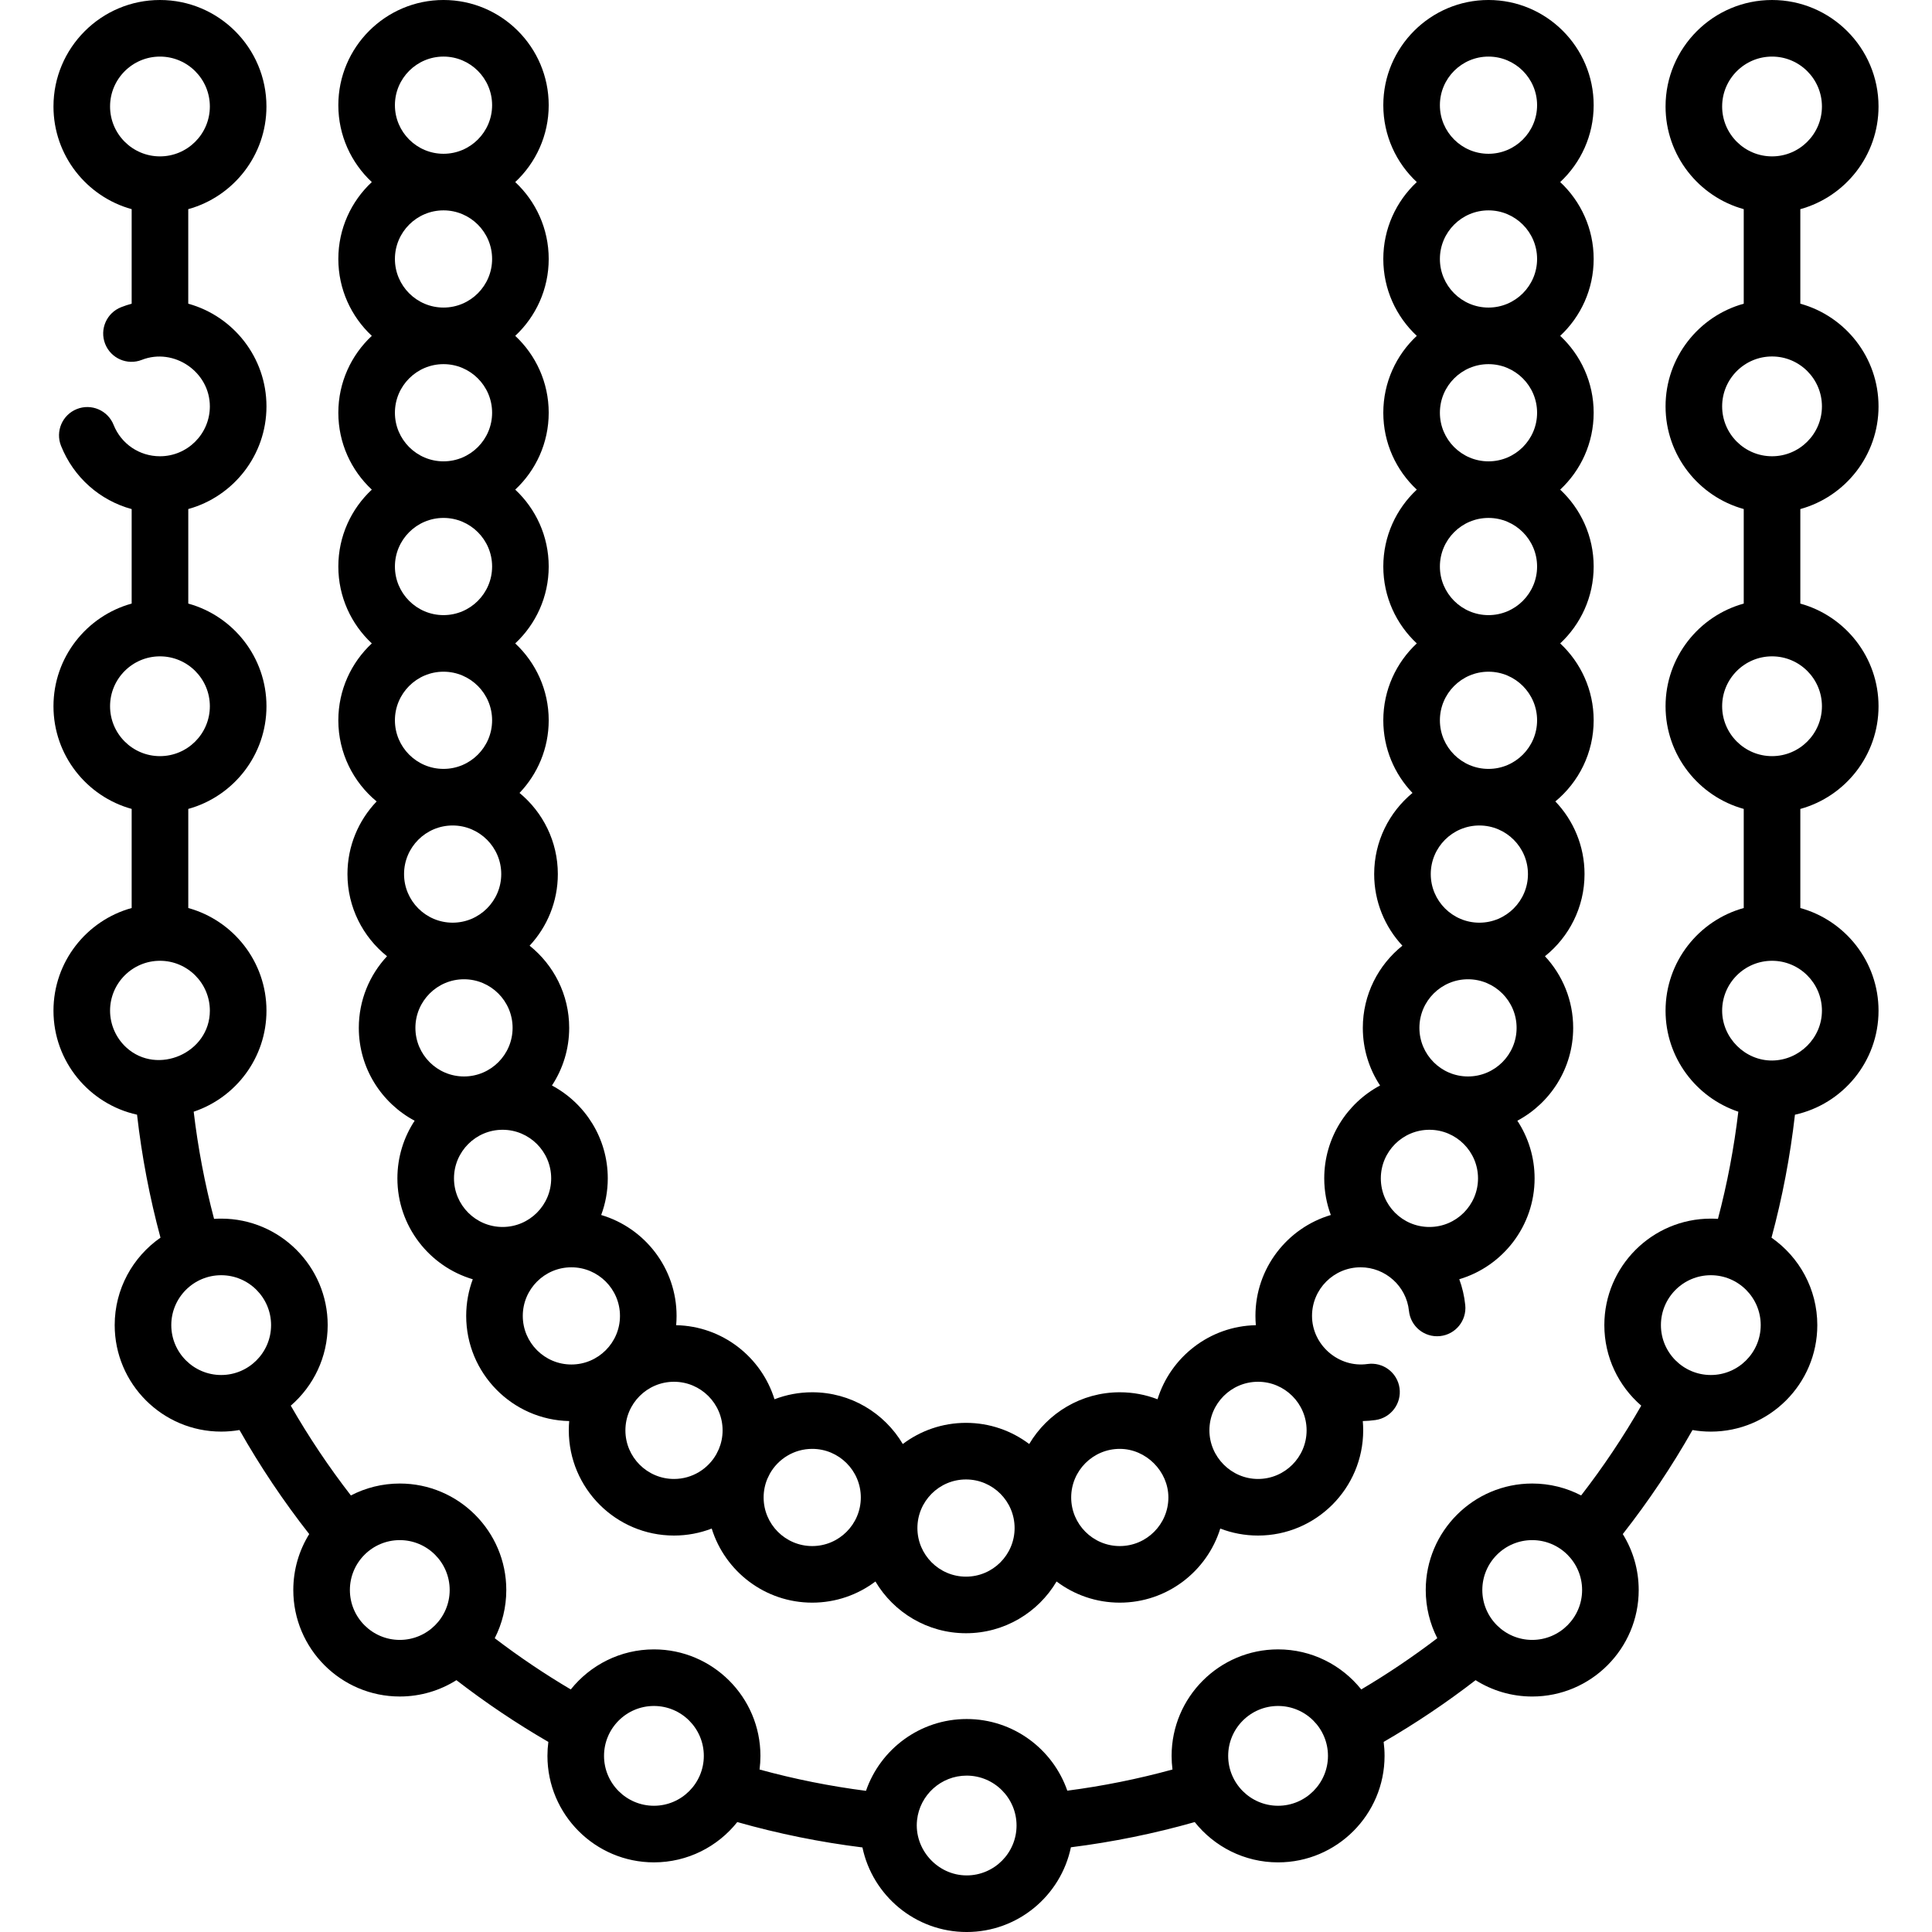 <!-- icon666.com - MILLIONS vector ICONS FREE --><svg id="Capa_1" enable-background="new 0 0 512 512" viewBox="0 0 512 512" xmlns="http://www.w3.org/2000/svg"><g><g><path d="m497.829 107.691c0-12.966-8.791-23.917-20.725-27.209v-25.053c11.934-3.291 20.725-14.242 20.725-27.209 0-15.561-12.66-28.22-28.22-28.22-15.561 0-28.219 12.66-28.219 28.22 0 12.964 8.787 23.914 20.718 27.207v25.057c-11.931 3.293-20.718 14.243-20.718 27.207s8.787 23.914 20.718 27.208v25.056c-11.931 3.293-20.718 14.243-20.718 27.207s8.787 23.914 20.718 27.208v26.264c-11.931 3.293-20.718 14.243-20.718 27.207 0 12.439 8.089 23.023 19.284 26.769-1.134 9.588-2.942 19.099-5.4 28.402-.624-.041-1.253-.063-1.887-.063-15.561 0-28.22 12.66-28.22 28.22 0 8.518 3.794 16.166 9.78 21.345-4.743 8.272-10.078 16.24-15.93 23.794-3.884-2.017-8.292-3.158-12.962-3.158-15.561 0-28.219 12.66-28.219 28.22 0 4.594 1.104 8.936 3.06 12.773-6.438 4.91-13.186 9.457-20.148 13.576-5.176-6.467-13.133-10.616-22.041-10.616-15.561 0-28.219 12.66-28.219 28.22 0 1.225.079 2.432.231 3.617-9.125 2.504-18.463 4.384-27.872 5.609-3.832-11.042-14.339-18.99-26.669-18.99-12.345 0-22.864 7.968-26.684 19.032-9.526-1.225-18.971-3.117-28.203-5.65.152-1.185.231-2.392.231-3.617 0-15.561-12.659-28.22-28.219-28.22-8.909 0-16.866 4.15-22.042 10.617-6.962-4.118-13.708-8.663-20.149-13.575 1.957-3.838 3.061-8.18 3.061-12.775 0-15.561-12.659-28.22-28.219-28.22-4.672 0-9.081 1.141-12.966 3.16-5.85-7.551-11.187-15.523-15.93-23.794 5.988-5.178 9.783-12.828 9.783-21.347 0-15.561-12.66-28.22-28.22-28.22-.635 0-1.266.021-1.891.063-2.458-9.302-4.266-18.812-5.4-28.401 11.196-3.745 19.287-14.33 19.287-26.77 0-12.965-8.788-23.915-20.721-27.208v-26.262c11.933-3.293 20.721-14.243 20.721-27.209s-8.788-23.915-20.721-27.208v-25.055c11.933-3.293 20.721-14.243 20.721-27.209s-8.794-23.915-20.727-27.207v-25.056c11.933-3.292 20.721-14.243 20.721-27.208 0-15.56-12.659-28.22-28.219-28.22s-28.22 12.66-28.22 28.22c0 12.965 8.789 23.916 20.722 27.208v25.052c-.939.259-1.867.567-2.78.924-3.857 1.509-5.76 5.858-4.251 9.715s5.86 5.762 9.715 4.251c8.502-3.331 18.037 3.173 18.037 12.321 0 7.292-5.932 13.223-13.222 13.223-5.446 0-10.27-3.267-12.288-8.325-1.536-3.848-5.899-5.716-9.744-4.185-3.846 1.535-5.72 5.897-4.185 9.744 3.349 8.392 10.319 14.475 18.718 16.764v25.041c-11.933 3.292-20.722 14.243-20.722 27.208s8.789 23.916 20.722 27.209v26.262c-11.933 3.292-20.722 14.243-20.722 27.208 0 13.476 9.495 24.776 22.147 27.561 1.253 11.011 3.335 21.932 6.213 32.591-7.33 5.102-12.136 13.589-12.136 23.176 0 15.561 12.659 28.219 28.219 28.219 1.655 0 3.277-.144 4.854-.418 5.447 9.615 11.643 18.862 18.476 27.574-2.673 4.311-4.217 9.392-4.217 14.827 0 15.561 12.66 28.219 28.22 28.219 5.511 0 10.658-1.588 15.007-4.33 7.744 5.979 15.911 11.464 24.364 16.363-.159 1.211-.242 2.446-.242 3.701 0 15.561 12.66 28.219 28.22 28.219 8.937 0 16.916-4.176 22.09-10.678 10.832 3.079 21.952 5.333 33.167 6.725 2.686 12.784 14.049 22.411 27.619 22.411 13.585 0 24.958-9.649 27.627-22.453 11.09-1.394 22.095-3.635 32.813-6.681 5.174 6.502 13.153 10.678 22.09 10.678 15.561 0 28.22-12.659 28.22-28.219 0-1.255-.083-2.491-.242-3.702 8.452-4.898 16.623-10.386 24.363-16.362 4.35 2.742 9.497 4.331 15.008 4.331 15.561 0 28.22-12.659 28.22-28.219 0-5.436-1.546-10.518-4.22-14.83 6.835-8.715 13.028-17.955 18.475-27.571 1.579.275 3.202.419 4.858.419 15.561 0 28.219-12.659 28.219-28.219 0-9.589-4.807-18.076-12.138-23.178 2.878-10.66 4.96-21.58 6.213-32.588 12.653-2.784 22.15-14.084 22.15-27.562 0-12.966-8.791-23.917-20.725-27.209v-26.261c11.934-3.291 20.725-14.243 20.725-27.209s-8.791-23.917-20.725-27.209v-25.053c11.934-3.294 20.725-14.245 20.725-27.212zm-468.661-79.471c0-7.292 5.932-13.223 13.223-13.223s13.222 5.932 13.222 13.223-5.932 13.222-13.222 13.222c-7.291.001-13.223-5.931-13.223-13.222zm0 158.942c0-7.291 5.932-13.222 13.223-13.222s13.222 5.932 13.222 13.222c0 7.292-5.932 13.223-13.222 13.223-7.291 0-13.223-5.931-13.223-13.223zm4.328 90.453c-2.735-2.491-4.327-6.074-4.327-9.775 0-7.291 5.932-13.222 13.223-13.222s13.222 5.932 13.222 13.222c0 11.211-13.896 17.264-22.118 9.775zm25.119 86.776c-7.291 0-13.222-5.932-13.222-13.222 0-7.292 5.932-13.223 13.222-13.223 7.292 0 13.223 5.932 13.223 13.223s-5.931 13.222-13.223 13.222zm47.333 70.202c-7.292 0-13.223-5.932-13.223-13.222 0-7.292 5.932-13.223 13.223-13.223s13.222 5.932 13.222 13.223c.001 7.291-5.931 13.222-13.222 13.222zm67.349 43.953c-7.292 0-13.223-5.932-13.223-13.222 0-7.292 5.932-13.223 13.223-13.223s13.222 5.932 13.222 13.223c.001 7.291-5.931 13.222-13.222 13.222zm82.876 18.457c-7.761 0-13.985-6.965-13.145-14.661.719-6.617 6.34-11.784 13.145-11.784 7.291 0 13.222 5.932 13.222 13.223 0 7.29-5.931 13.222-13.222 13.222zm82.53-18.457c-7.291 0-13.222-5.932-13.222-13.222 0-7.292 5.932-13.223 13.222-13.223 7.292 0 13.223 5.932 13.223 13.223s-5.932 13.222-13.223 13.222zm67.349-43.953c-7.291 0-13.222-5.932-13.222-13.222 0-7.292 5.932-13.223 13.222-13.223 7.292 0 13.223 5.932 13.223 13.223s-5.932 13.222-13.223 13.222zm50.334-406.373c0-7.292 5.932-13.223 13.222-13.223 7.292 0 13.223 5.932 13.223 13.223s-5.932 13.222-13.223 13.222c-7.29.001-13.222-5.931-13.222-13.222zm-3.001 336.171c-7.292 0-13.223-5.932-13.223-13.222 0-7.292 5.932-13.223 13.223-13.223s13.222 5.932 13.222 13.223-5.932 13.222-13.222 13.222zm29.447-96.55c0 7.22-5.984 13.126-13.154 13.208-7.177.082-13.292-5.977-13.292-13.208 0-7.291 5.932-13.222 13.222-13.222 7.292-.001 13.224 5.931 13.224 13.222zm0-80.679c0 7.292-5.932 13.223-13.223 13.223s-13.222-5.932-13.222-13.223 5.932-13.222 13.222-13.222c7.291 0 13.223 5.931 13.223 13.222zm-13.224-66.248c-7.291 0-13.222-5.932-13.222-13.223s5.932-13.222 13.222-13.222c7.292 0 13.223 5.932 13.223 13.222.001 7.292-5.931 13.223-13.223 13.223z"></path><path d="m89.659 190.889c0 8.646 3.957 16.385 10.154 21.502-4.788 5.008-7.733 11.792-7.733 19.251 0 8.8 4.099 16.661 10.487 21.773-4.638 4.98-7.478 11.655-7.478 18.98 0 10.646 5.999 19.917 14.794 24.611-2.887 4.39-4.569 9.64-4.569 15.276 0 12.629 8.441 23.322 19.977 26.736-1.127 3.025-1.745 6.296-1.745 9.709 0 15.18 12.195 27.563 27.301 27.869-.072.812-.108 1.634-.108 2.465 0 15.371 12.505 27.876 27.876 27.876 3.522 0 6.893-.657 9.998-1.854 3.522 11.361 14.129 19.636 26.633 19.636 6.282 0 12.084-2.089 16.75-5.608 4.858 8.202 13.799 13.713 24.003 13.713s19.145-5.511 24.003-13.713c4.666 3.519 10.469 5.608 16.75 5.608 12.504 0 23.111-8.275 26.633-19.636 3.105 1.197 6.476 1.854 9.998 1.854 15.371 0 27.876-12.505 27.876-27.876 0-.83-.037-1.653-.108-2.465 1.127-.023 2.257-.114 3.365-.271 4.101-.582 6.953-4.378 6.371-8.478-.582-4.102-4.379-6.951-8.478-6.371-7.649 1.082-14.71-5.022-14.71-12.75 0-7.1 5.777-12.878 12.879-12.878 6.54 0 12.138 4.986 12.809 11.539.422 4.119 4.085 7.117 8.224 6.695 4.12-.423 7.118-4.105 6.695-8.224-.245-2.392-.785-4.686-1.582-6.846 11.527-3.419 19.96-14.108 19.96-26.731 0-5.636-1.681-10.886-4.569-15.276 8.795-4.694 14.794-13.965 14.794-24.611 0-7.326-2.841-14-7.478-18.98 6.388-5.112 10.487-12.973 10.487-21.773 0-7.459-2.945-14.243-7.733-19.251 6.197-5.117 10.154-12.856 10.154-21.502 0-8.034-3.416-15.285-8.872-20.376 5.456-5.092 8.872-12.343 8.872-20.377s-3.416-15.285-8.872-20.376c5.456-5.092 8.872-12.343 8.872-20.377s-3.416-15.285-8.872-20.377c5.456-5.092 8.872-12.342 8.872-20.376s-3.416-15.285-8.872-20.377c5.456-5.092 8.872-12.342 8.872-20.376.002-15.371-12.503-27.876-27.873-27.876-15.371 0-27.876 12.505-27.876 27.876 0 8.034 3.416 15.285 8.873 20.376-5.456 5.092-8.873 12.343-8.873 20.377s3.416 15.285 8.873 20.376c-5.456 5.092-8.873 12.343-8.873 20.377s3.416 15.285 8.873 20.377c-5.456 5.092-8.873 12.342-8.873 20.376s3.416 15.285 8.873 20.377c-5.456 5.092-8.873 12.342-8.873 20.376 0 7.46 2.945 14.244 7.734 19.252-6.198 5.117-10.154 12.856-10.154 21.501 0 7.326 2.841 14.001 7.478 18.981-6.388 5.112-10.487 12.972-10.487 21.772 0 5.636 1.681 10.887 4.569 15.277-8.795 4.693-14.794 13.964-14.794 24.61 0 3.413.617 6.685 1.745 9.71-11.536 3.414-19.977 14.107-19.977 26.735 0 .831.037 1.653.108 2.466-12.254.248-22.591 8.443-26.059 19.63-3.105-1.197-6.477-1.854-9.999-1.854-10.204 0-19.144 5.511-24.002 13.713-4.666-3.519-10.469-5.608-16.751-5.608s-12.085 2.089-16.751 5.608c-4.858-8.202-13.798-13.713-24.002-13.713-3.522 0-6.894.657-9.999 1.854-3.468-11.187-13.805-19.381-26.059-19.63.072-.813.108-1.635.108-2.466 0-12.628-8.441-23.321-19.977-26.735 1.128-3.025 1.745-6.297 1.745-9.71 0-10.646-5.999-19.917-14.794-24.61 2.887-4.39 4.568-9.641 4.568-15.277 0-8.8-4.099-16.66-10.487-21.772 4.638-4.98 7.478-11.655 7.478-18.981 0-8.646-3.957-16.385-10.154-21.501 4.788-5.008 7.734-11.792 7.734-19.252 0-8.034-3.416-15.285-8.873-20.376 5.456-5.092 8.873-12.343 8.873-20.377s-3.416-15.285-8.873-20.376c5.456-5.092 8.873-12.343 8.873-20.377s-3.416-15.285-8.873-20.377c5.456-5.092 8.873-12.342 8.873-20.376s-3.416-15.285-8.873-20.377c5.456-5.092 8.873-12.342 8.873-20.376-.001-15.371-12.506-27.876-27.877-27.876-15.37 0-27.875 12.505-27.875 27.876 0 8.034 3.416 15.285 8.872 20.376-5.456 5.092-8.872 12.343-8.872 20.377s3.416 15.285 8.872 20.376c-5.456 5.092-8.872 12.343-8.872 20.377s3.416 15.285 8.872 20.377c-5.456 5.092-8.872 12.342-8.872 20.376s3.416 15.285 8.872 20.377c-5.455 5.092-8.872 12.343-8.872 20.377zm304.807-175.892c7.1 0 12.878 5.777 12.878 12.879 0 7.1-5.777 12.878-12.878 12.878s-12.879-5.777-12.879-12.878 5.778-12.879 12.879-12.879zm0 40.754c7.1 0 12.878 5.777 12.878 12.879 0 7.1-5.777 12.878-12.878 12.878s-12.879-5.777-12.879-12.878c0-7.102 5.778-12.879 12.879-12.879zm0 40.753c7.1 0 12.878 5.777 12.878 12.879 0 7.101-5.777 12.879-12.878 12.879s-12.879-5.777-12.879-12.879 5.778-12.879 12.879-12.879zm0 40.754c7.1 0 12.878 5.777 12.878 12.878s-5.777 12.879-12.878 12.879-12.879-5.777-12.879-12.879c0-7.101 5.778-12.878 12.879-12.878zm0 40.753c7.1 0 12.878 5.777 12.878 12.878s-5.777 12.879-12.878 12.879-12.879-5.777-12.879-12.879c0-7.1 5.778-12.878 12.879-12.878zm-2.421 40.754c7.1 0 12.878 5.777 12.878 12.878s-5.777 12.879-12.878 12.879-12.879-5.777-12.879-12.879c.001-7.101 5.778-12.878 12.879-12.878zm-3.009 40.753c7.1 0 12.878 5.777 12.878 12.878s-5.777 12.878-12.878 12.878-12.879-5.777-12.879-12.878c.001-7.101 5.778-12.878 12.879-12.878zm-10.225 39.887c7.1 0 12.878 5.777 12.878 12.878s-5.777 12.879-12.878 12.879c-7.116 0-12.879-5.749-12.879-12.879 0-7.101 5.777-12.878 12.879-12.878zm-45.427 66.78c7.101 0 12.878 5.777 12.878 12.878s-5.777 12.878-12.878 12.878c-7.069 0-12.878-5.855-12.878-12.878.001-7.101 5.778-12.878 12.878-12.878zm-36.631 17.782c6.958 0 12.879 5.93 12.879 12.879 0 7.1-5.777 12.878-12.879 12.878-7.1 0-12.878-5.777-12.878-12.878.001-7.102 5.778-12.879 12.878-12.879zm-40.753 8.105c7.101 0 12.879 5.777 12.879 12.878s-5.777 12.879-12.879 12.879c-7.101 0-12.878-5.777-12.878-12.879 0-7.101 5.777-12.878 12.878-12.878zm-52.639-.185c.225-.433.439-.871.642-1.317 2.206-3.937 6.419-6.603 11.244-6.603 7.1 0 12.878 5.777 12.878 12.879 0 7.1-5.777 12.878-12.878 12.878s-12.878-5.777-12.878-12.878c-.001-1.757.353-3.432.992-4.959zm-24.745-25.702c7.1 0 12.878 5.777 12.878 12.878 0 1.756-.353 3.431-.993 4.958-.225.433-.44.872-.642 1.317-2.206 3.937-6.419 6.603-11.243 6.603-7.101 0-12.879-5.777-12.879-12.878s5.777-12.878 12.879-12.878zm-27.195-30.334c7.101 0 12.878 5.777 12.878 12.878s-5.777 12.878-12.878 12.878c-7.1 0-12.878-5.777-12.878-12.878.001-7.101 5.778-12.878 12.878-12.878zm-5.353-23.568c0 7.101-5.777 12.879-12.878 12.879-7.1 0-12.878-5.777-12.878-12.879 0-7.1 5.777-12.878 12.878-12.878s12.878 5.777 12.878 12.878zm-23.104-27.009c-7.1 0-12.878-5.777-12.878-12.878 0-7.1 5.777-12.878 12.878-12.878s12.879 5.777 12.879 12.878c-.001 7.101-5.778 12.878-12.879 12.878zm-3.009-40.753c-7.1 0-12.878-5.777-12.878-12.879 0-7.1 5.777-12.878 12.878-12.878s12.879 5.777 12.879 12.878c-.001 7.101-5.778 12.879-12.879 12.879zm-2.421-229.524c7.101 0 12.879 5.777 12.879 12.879 0 7.1-5.777 12.878-12.879 12.878-7.1 0-12.878-5.777-12.878-12.878.001-7.101 5.778-12.879 12.878-12.879zm0 40.754c7.101 0 12.879 5.777 12.879 12.879 0 7.1-5.777 12.878-12.879 12.878-7.1 0-12.878-5.777-12.878-12.878.001-7.102 5.778-12.879 12.878-12.879zm0 40.753c7.101 0 12.879 5.777 12.879 12.879 0 7.101-5.777 12.879-12.879 12.879-7.1 0-12.878-5.777-12.878-12.879.001-7.102 5.778-12.879 12.878-12.879zm0 40.754c7.101 0 12.879 5.777 12.879 12.878s-5.777 12.879-12.879 12.879c-7.1 0-12.878-5.777-12.878-12.879.001-7.101 5.778-12.878 12.878-12.878zm0 40.753c7.101 0 12.879 5.777 12.879 12.878s-5.777 12.879-12.879 12.879c-7.1 0-12.878-5.777-12.878-12.879.001-7.1 5.778-12.878 12.878-12.878z"></path></g></g></svg>